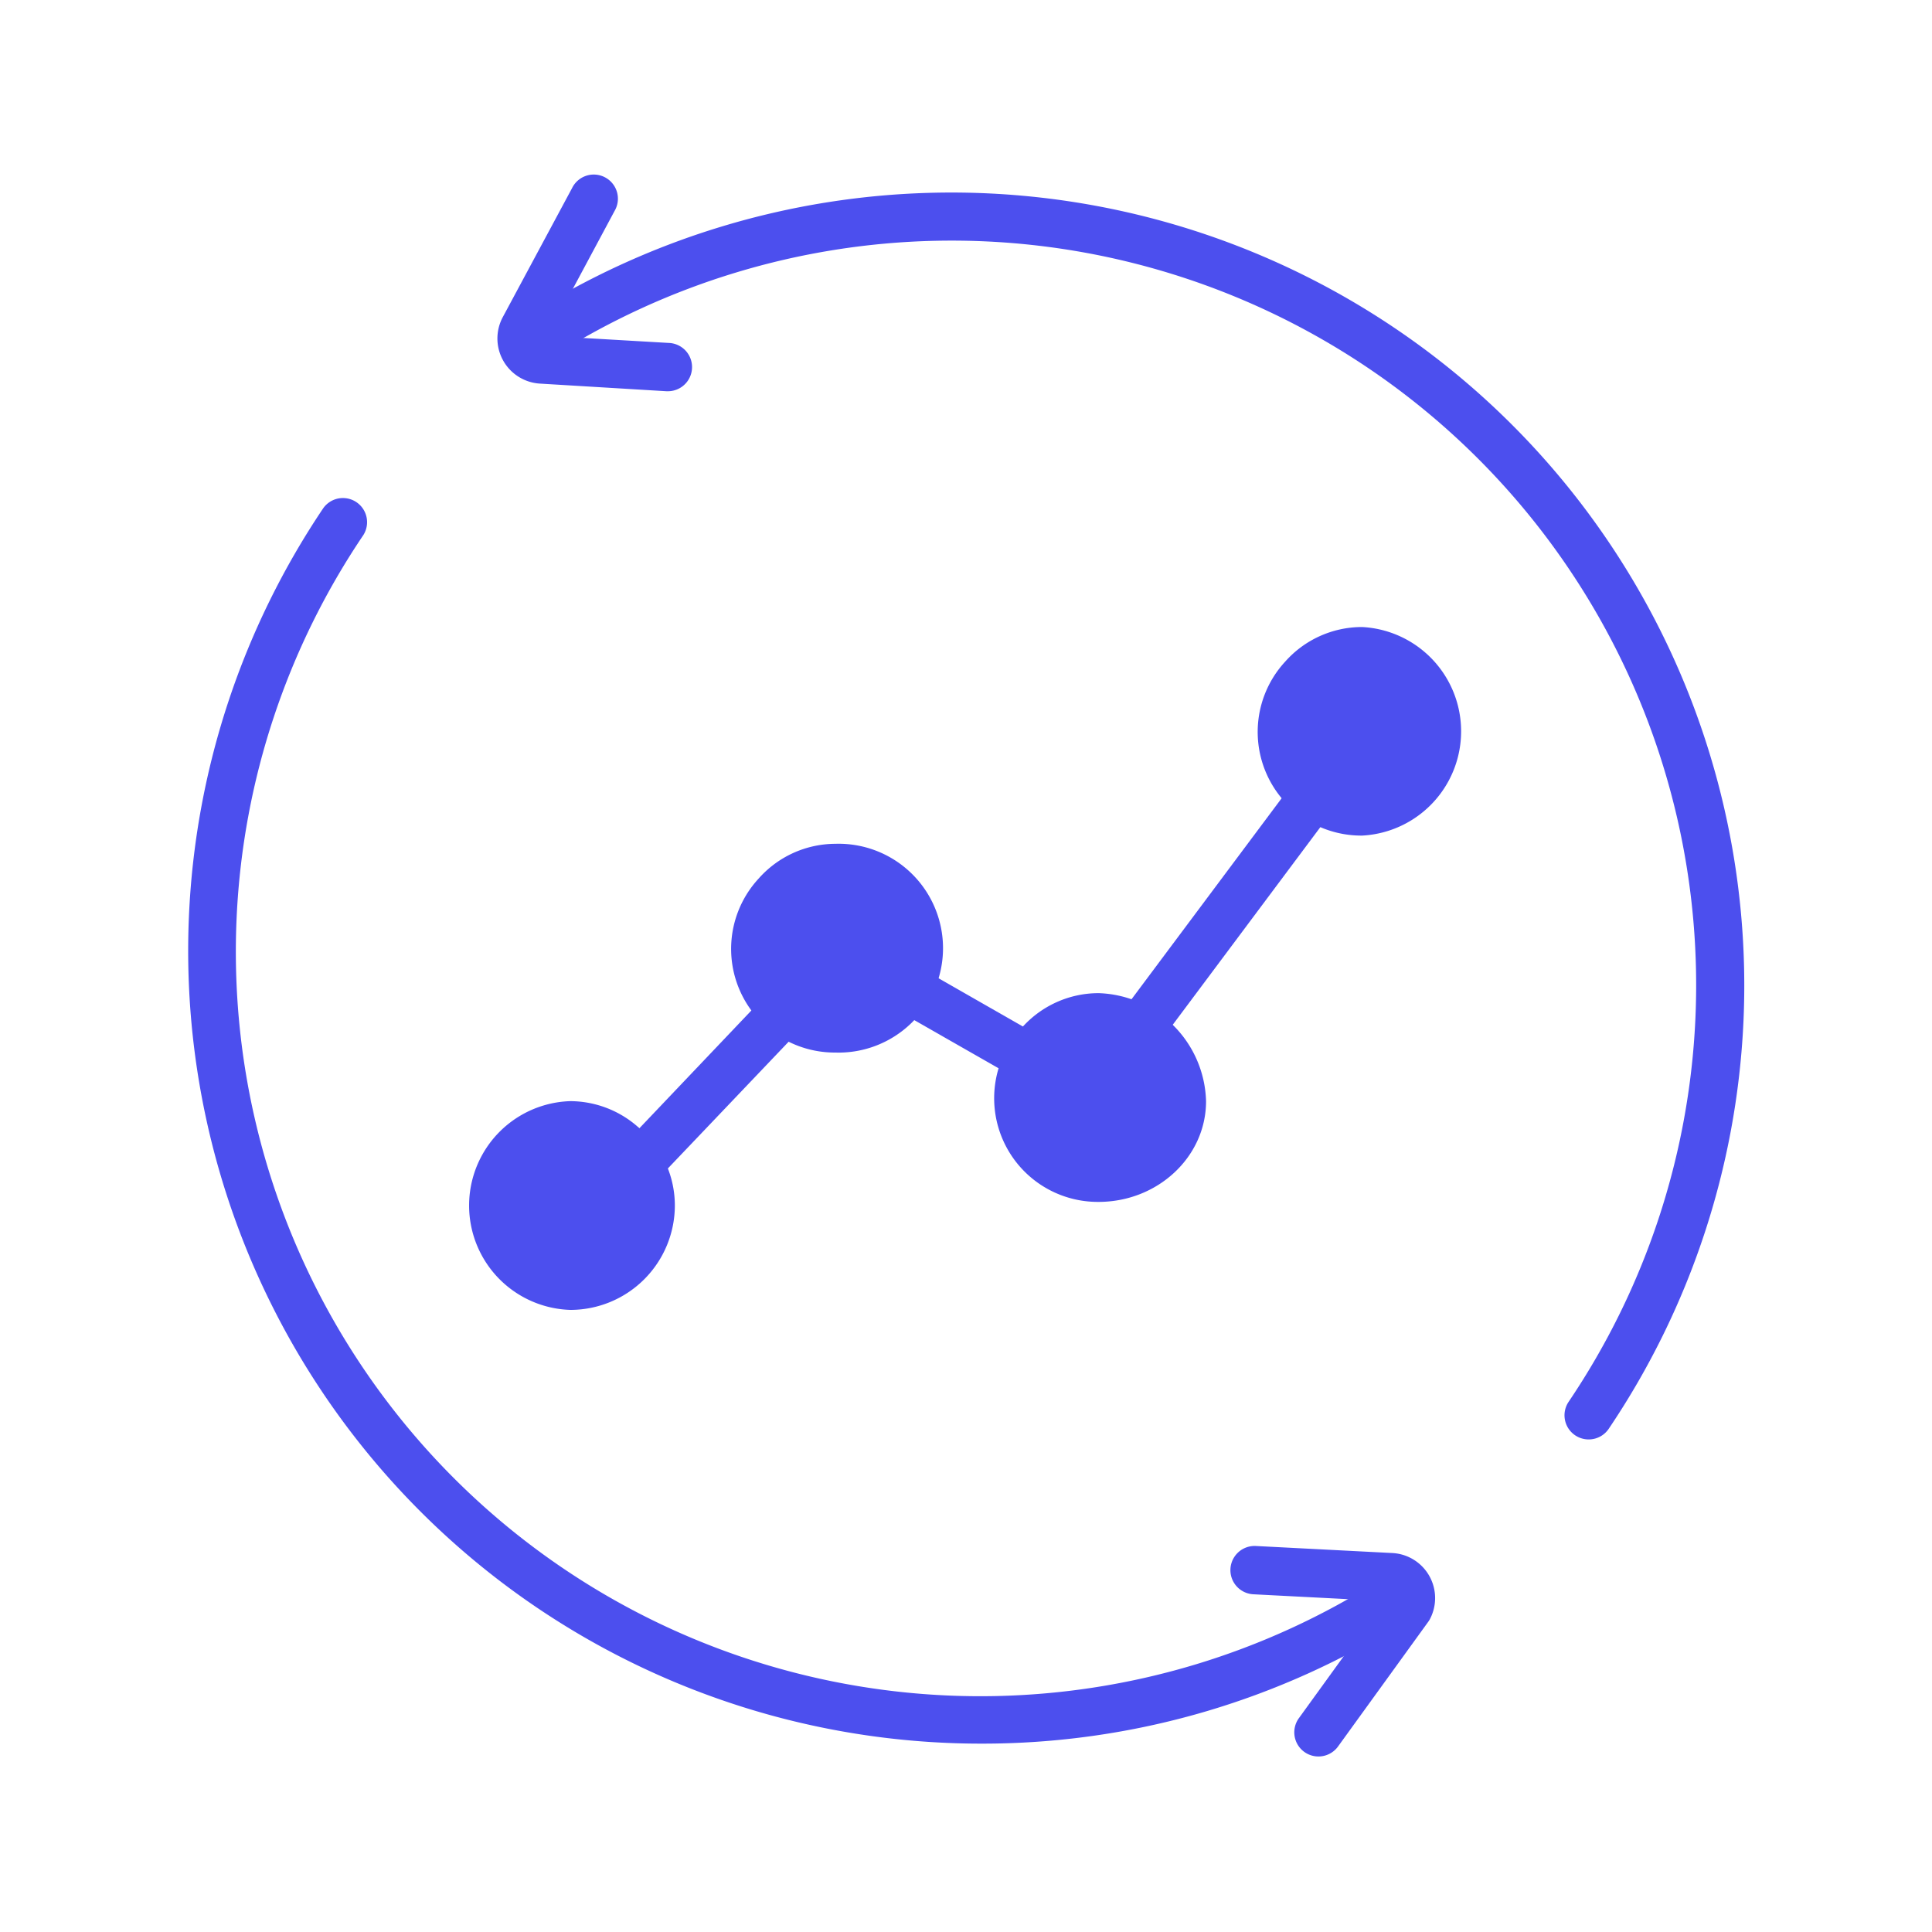 <svg id="Layer_1" data-name="Layer 1" xmlns="http://www.w3.org/2000/svg" viewBox="0 0 200 200"><defs><style>.cls-1{fill:#4c4fee;stroke:#4c4fee;stroke-miterlimit:10;}</style></defs><title>Expanding-ROI</title><path class="cls-1" d="M118,108.46a2,2,0,0,1-1.6-3.2l18-24.1a2,2,0,0,1,3.2,2.4l-18,24.1A2,2,0,0,1,118,108.46Z"/><path class="cls-1" d="M106.56,111.52a2,2,0,0,1-1-.26l-12.82-7.32a2,2,0,0,1,2-3.48l12.81,7.33a2,2,0,0,1-1,3.73Z"/><path class="cls-1" d="M66.1,122.52a2,2,0,0,1-1.45-3.38L79.8,103.21A2,2,0,0,1,82.7,106L67.55,121.9A2,2,0,0,1,66.1,122.52Z"/><path class="cls-1" d="M64.37,118.55a8.14,8.14,0,0,0-5.32-2.06,8.31,8.31,0,1,0,8.31,8.3,8.17,8.17,0,0,0-3-6.24"/><path class="cls-1" d="M59.05,135.1a10.31,10.31,0,0,1,0-20.61A10.15,10.15,0,0,1,65.67,117h0a10.09,10.09,0,0,1,3.69,7.76A10.32,10.32,0,0,1,59.05,135.1Zm0-16.61a6.31,6.31,0,1,0,6.31,6.3,6.18,6.18,0,0,0-2.28-4.72A6.29,6.29,0,0,0,59.05,118.49Z"/><path class="cls-1" d="M134.84,70.19a8.21,8.21,0,0,0-2.2,5.52,8.31,8.31,0,1,0,8.31-8.3,8.2,8.2,0,0,0-6.11,2.78"/><path class="cls-1" d="M141,86a10.23,10.23,0,0,1-7.59-17.17A10.13,10.13,0,0,1,141,65.41,10.31,10.31,0,0,1,141,86Zm0-16.61a6.2,6.2,0,0,0-4.63,2.12h0A6.24,6.24,0,1,0,141,69.41Zm-6.11.78h0Z"/><path class="cls-1" d="M107.61,108.09a8.2,8.2,0,0,0-2.19,5.52,8.3,8.3,0,0,0,8.3,8.31c4.59,0,8.63-3.32,8.63-7.91a8.93,8.93,0,0,0-8.63-8.7,8.22,8.22,0,0,0-6.11,2.78"/><path class="cls-1" d="M113.72,123.92a10.23,10.23,0,0,1-7.59-17.17,10.13,10.13,0,0,1,7.59-3.44A11,11,0,0,1,124.35,114C124.35,119.47,119.58,123.92,113.72,123.92Zm0-16.61a6.18,6.18,0,0,0-4.62,2.12h0a6.21,6.21,0,0,0-1.68,4.18,6.31,6.31,0,0,0,6.3,6.31c3.26,0,6.63-2.21,6.63-5.91A6.93,6.93,0,0,0,113.72,107.31Zm-6.11.78h0Z"/><path class="cls-1" d="M80.38,92.63a8.2,8.2,0,0,0-2.19,5.52,8.31,8.31,0,1,0,8.3-8.3,8.22,8.22,0,0,0-6.11,2.78"/><path class="cls-1" d="M86.49,108.46A10.23,10.23,0,0,1,78.9,91.29a10.15,10.15,0,0,1,7.59-3.44,10.31,10.31,0,1,1,0,20.61Zm0-16.61A6.2,6.2,0,0,0,81.87,94h0a6.21,6.21,0,0,0-1.68,4.18,6.31,6.31,0,1,0,6.3-6.3Zm-6.11.78h0Z"/><path class="cls-1" d="M164.46,148.51a2,2,0,0,1-1.66-3.12,77.57,77.57,0,0,0-106-108.81,2,2,0,1,1-2.15-3.37A81.58,81.58,0,0,1,166.12,147.63,2,2,0,0,1,164.46,148.51Z"/><path class="cls-1" d="M69.08,40H69l-13.1-.79a4.18,4.18,0,0,1-3.42-6.13l7.18-13.37a2,2,0,1,1,3.52,1.89L56,35a.12.12,0,0,0,0,.15.15.15,0,0,0,.13.09L69.2,36a2,2,0,0,1-.12,4Z"/><path class="cls-1" d="M101.51,180A81.57,81.57,0,0,1,33.89,52.87a2,2,0,0,1,3.31,2.24,77.57,77.57,0,0,0,106,108.81,2,2,0,0,1,2.15,3.38A81.32,81.32,0,0,1,101.51,180Z"/><path class="cls-1" d="M136.49,181.33a2,2,0,0,1-1.62-3.18l9.19-12.7a.16.16,0,0,0-.15-.18l-14.14-.73a2,2,0,0,1,.21-4l14.15.73a4.17,4.17,0,0,1,3.44,6.13,1.82,1.82,0,0,1-.15.23l-9.31,12.87A2,2,0,0,1,136.49,181.33Zm9.31-14.87h0Z"/></svg>